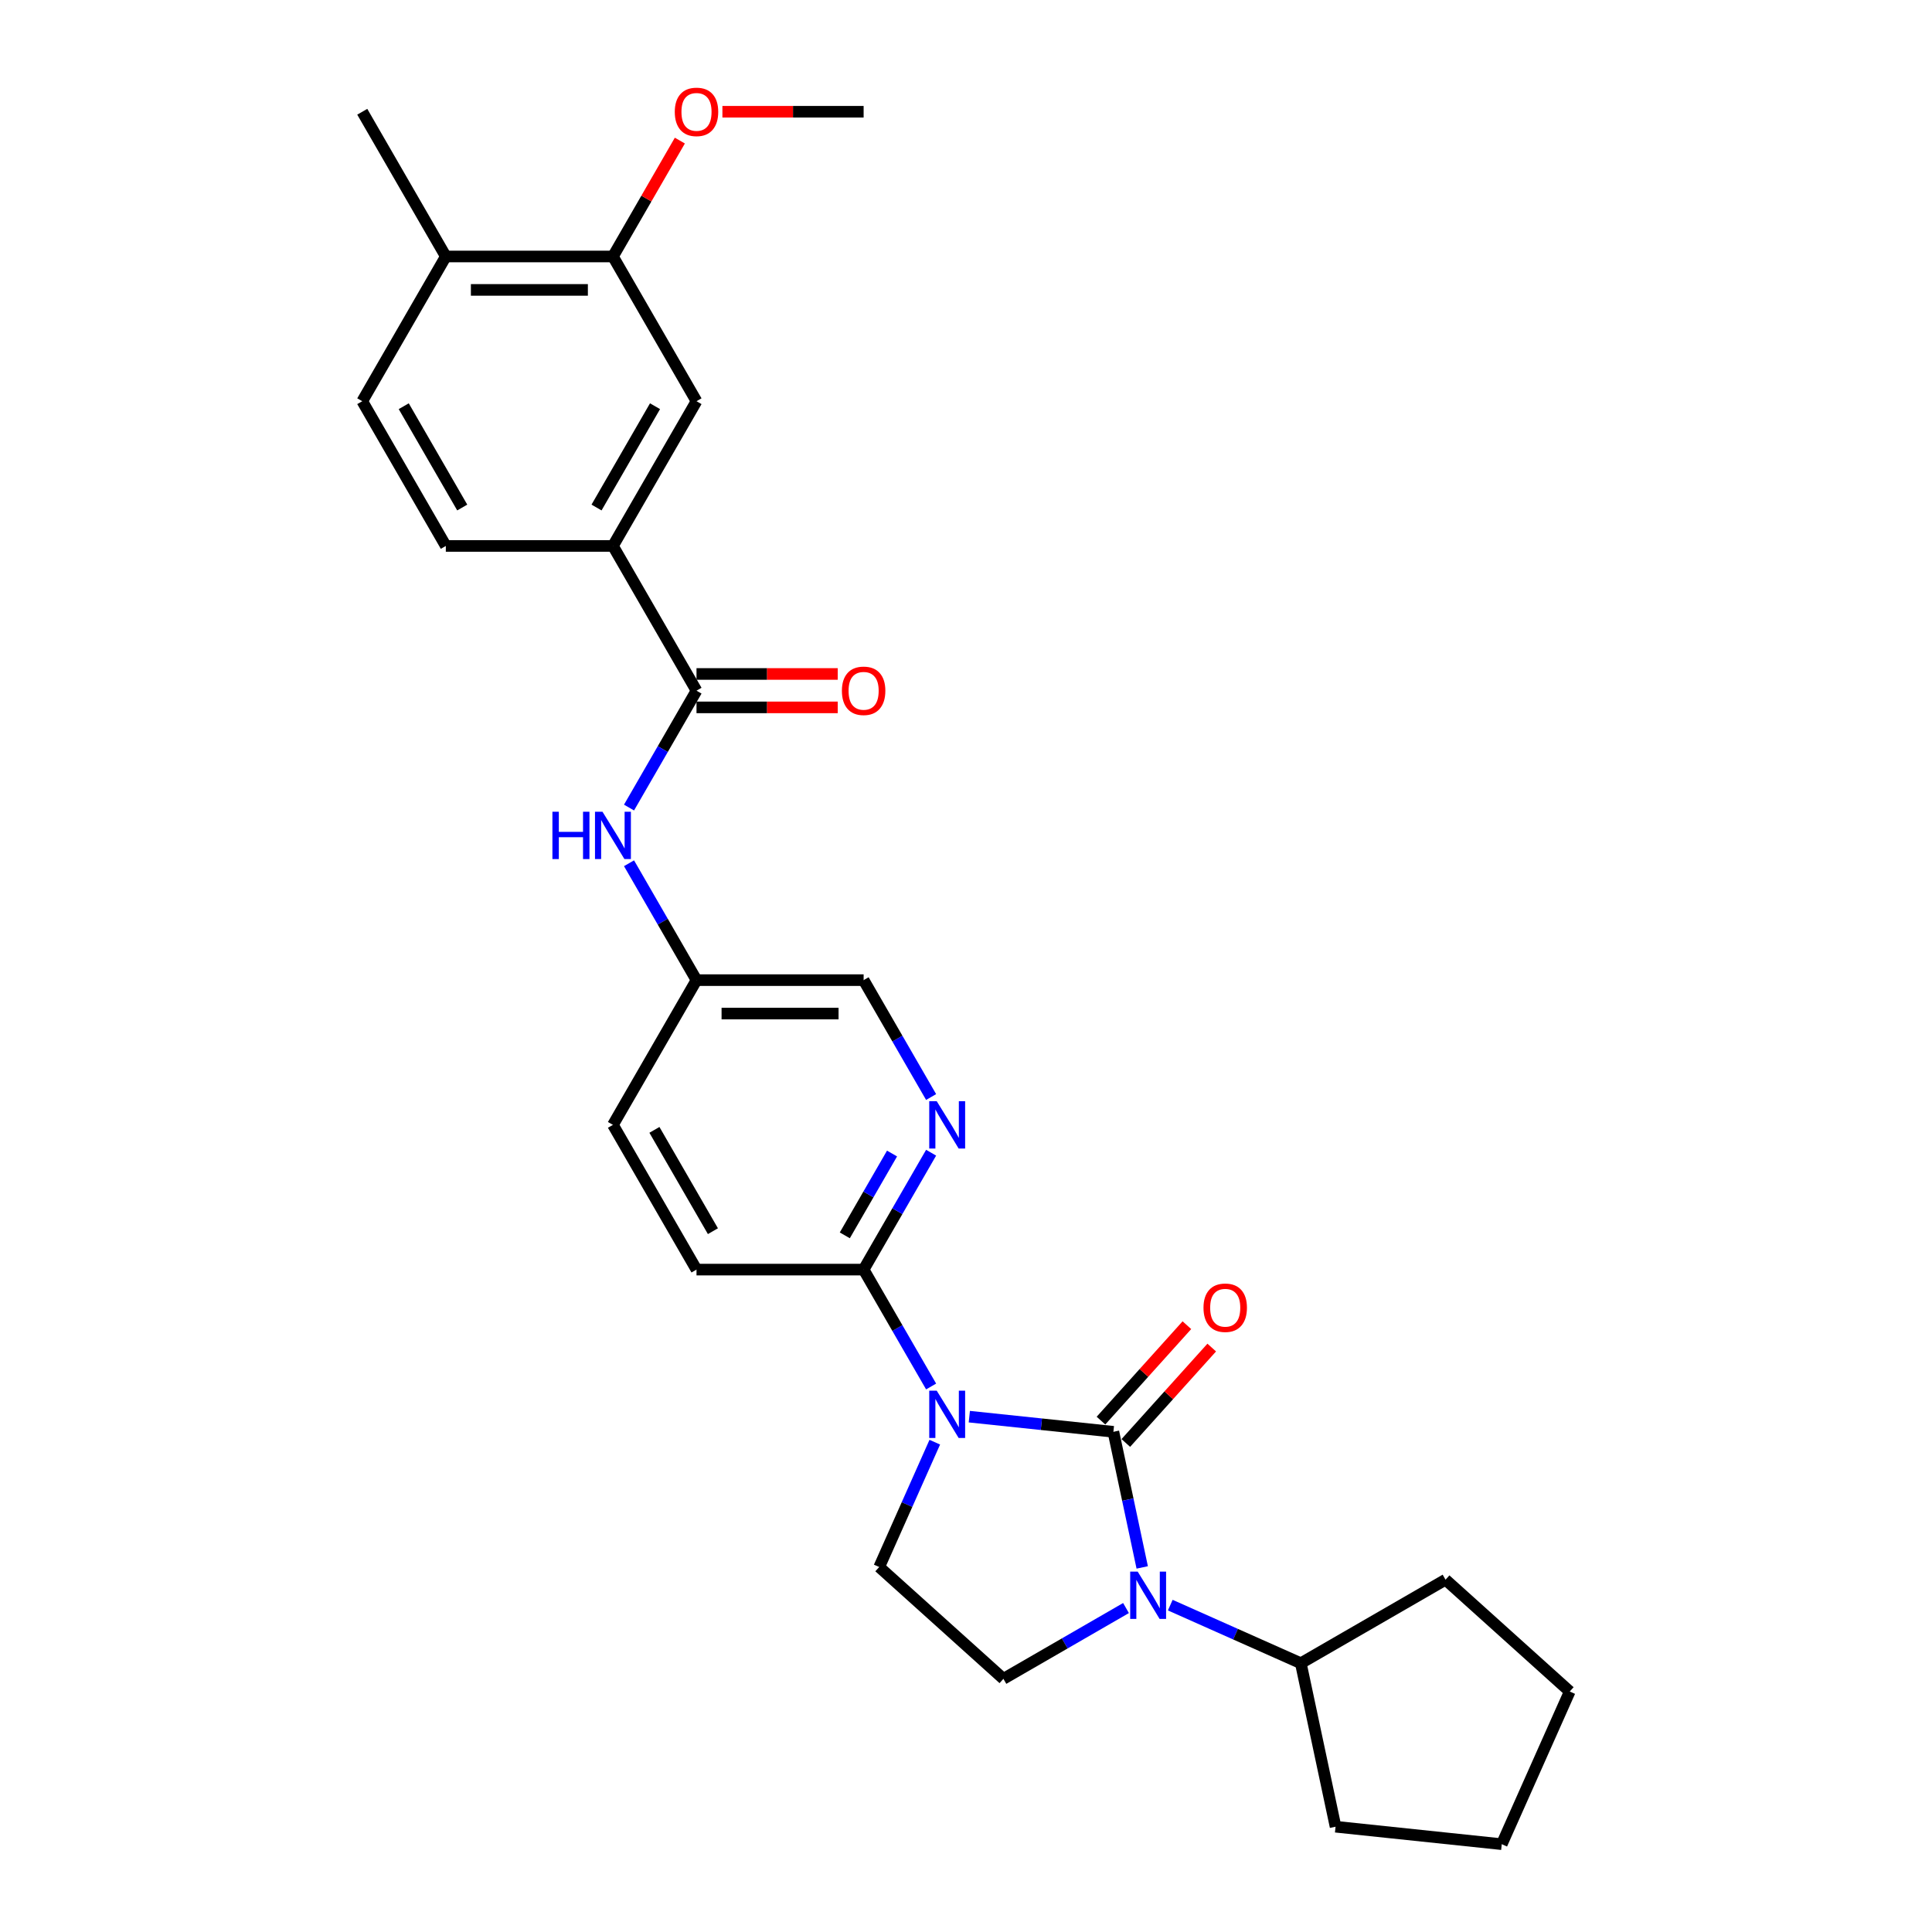 <?xml version='1.0' encoding='iso-8859-1'?>
<svg version='1.1' baseProfile='full'
              xmlns='http://www.w3.org/2000/svg'
                      xmlns:rdkit='http://www.rdkit.org/xml'
                      xmlns:xlink='http://www.w3.org/1999/xlink'
                  xml:space='preserve'
width='1000px' height='1000px' viewBox='0 0 1000 1000'>
<!-- END OF HEADER -->
<rect style='opacity:1.0;fill:#FFFFFF;stroke:none' width='1000' height='1000' x='0' y='0'> </rect>
<path class='bond-0' d='M 576.29,741.097 L 539.002,737.178' style='fill:none;fill-rule:evenodd;stroke:#000000;stroke-width:6px;stroke-linecap:butt;stroke-linejoin:miter;stroke-opacity:1' />
<path class='bond-0' d='M 539.002,737.178 L 501.715,733.259' style='fill:none;fill-rule:evenodd;stroke:#0000FF;stroke-width:6px;stroke-linecap:butt;stroke-linejoin:miter;stroke-opacity:1' />
<path class='bond-1' d='M 576.29,741.097 L 583.751,776.197' style='fill:none;fill-rule:evenodd;stroke:#000000;stroke-width:6px;stroke-linecap:butt;stroke-linejoin:miter;stroke-opacity:1' />
<path class='bond-1' d='M 583.751,776.197 L 591.211,811.298' style='fill:none;fill-rule:evenodd;stroke:#0000FF;stroke-width:6px;stroke-linecap:butt;stroke-linejoin:miter;stroke-opacity:1' />
<path class='bond-9' d='M 582.718,746.885 L 604.955,722.189' style='fill:none;fill-rule:evenodd;stroke:#000000;stroke-width:6px;stroke-linecap:butt;stroke-linejoin:miter;stroke-opacity:1' />
<path class='bond-9' d='M 604.955,722.189 L 627.191,697.493' style='fill:none;fill-rule:evenodd;stroke:#FF0000;stroke-width:6px;stroke-linecap:butt;stroke-linejoin:miter;stroke-opacity:1' />
<path class='bond-9' d='M 569.862,735.309 L 592.098,710.613' style='fill:none;fill-rule:evenodd;stroke:#000000;stroke-width:6px;stroke-linecap:butt;stroke-linejoin:miter;stroke-opacity:1' />
<path class='bond-9' d='M 592.098,710.613 L 614.335,685.917' style='fill:none;fill-rule:evenodd;stroke:#FF0000;stroke-width:6px;stroke-linecap:butt;stroke-linejoin:miter;stroke-opacity:1' />
<path class='bond-2' d='M 481.942,717.644 L 464.477,687.394' style='fill:none;fill-rule:evenodd;stroke:#0000FF;stroke-width:6px;stroke-linecap:butt;stroke-linejoin:miter;stroke-opacity:1' />
<path class='bond-2' d='M 464.477,687.394 L 447.011,657.143' style='fill:none;fill-rule:evenodd;stroke:#000000;stroke-width:6px;stroke-linecap:butt;stroke-linejoin:miter;stroke-opacity:1' />
<path class='bond-4' d='M 483.846,746.467 L 469.462,778.773' style='fill:none;fill-rule:evenodd;stroke:#0000FF;stroke-width:6px;stroke-linecap:butt;stroke-linejoin:miter;stroke-opacity:1' />
<path class='bond-4' d='M 469.462,778.773 L 455.079,811.079' style='fill:none;fill-rule:evenodd;stroke:#000000;stroke-width:6px;stroke-linecap:butt;stroke-linejoin:miter;stroke-opacity:1' />
<path class='bond-6' d='M 582.822,832.321 L 551.092,850.64' style='fill:none;fill-rule:evenodd;stroke:#0000FF;stroke-width:6px;stroke-linecap:butt;stroke-linejoin:miter;stroke-opacity:1' />
<path class='bond-6' d='M 551.092,850.64 L 519.362,868.96' style='fill:none;fill-rule:evenodd;stroke:#000000;stroke-width:6px;stroke-linecap:butt;stroke-linejoin:miter;stroke-opacity:1' />
<path class='bond-12' d='M 605.727,830.808 L 639.513,845.85' style='fill:none;fill-rule:evenodd;stroke:#0000FF;stroke-width:6px;stroke-linecap:butt;stroke-linejoin:miter;stroke-opacity:1' />
<path class='bond-12' d='M 639.513,845.85 L 673.298,860.892' style='fill:none;fill-rule:evenodd;stroke:#000000;stroke-width:6px;stroke-linecap:butt;stroke-linejoin:miter;stroke-opacity:1' />
<path class='bond-5' d='M 447.011,657.143 L 464.477,626.892' style='fill:none;fill-rule:evenodd;stroke:#000000;stroke-width:6px;stroke-linecap:butt;stroke-linejoin:miter;stroke-opacity:1' />
<path class='bond-5' d='M 464.477,626.892 L 481.942,596.641' style='fill:none;fill-rule:evenodd;stroke:#0000FF;stroke-width:6px;stroke-linecap:butt;stroke-linejoin:miter;stroke-opacity:1' />
<path class='bond-5' d='M 437.268,639.417 L 449.494,618.242' style='fill:none;fill-rule:evenodd;stroke:#000000;stroke-width:6px;stroke-linecap:butt;stroke-linejoin:miter;stroke-opacity:1' />
<path class='bond-5' d='M 449.494,618.242 L 461.72,597.066' style='fill:none;fill-rule:evenodd;stroke:#0000FF;stroke-width:6px;stroke-linecap:butt;stroke-linejoin:miter;stroke-opacity:1' />
<path class='bond-16' d='M 447.011,657.143 L 360.51,657.143' style='fill:none;fill-rule:evenodd;stroke:#000000;stroke-width:6px;stroke-linecap:butt;stroke-linejoin:miter;stroke-opacity:1' />
<path class='bond-3' d='M 360.51,357.492 L 343.044,387.743' style='fill:none;fill-rule:evenodd;stroke:#000000;stroke-width:6px;stroke-linecap:butt;stroke-linejoin:miter;stroke-opacity:1' />
<path class='bond-3' d='M 343.044,387.743 L 325.579,417.994' style='fill:none;fill-rule:evenodd;stroke:#0000FF;stroke-width:6px;stroke-linecap:butt;stroke-linejoin:miter;stroke-opacity:1' />
<path class='bond-7' d='M 360.51,357.492 L 317.259,282.58' style='fill:none;fill-rule:evenodd;stroke:#000000;stroke-width:6px;stroke-linecap:butt;stroke-linejoin:miter;stroke-opacity:1' />
<path class='bond-13' d='M 360.51,366.142 L 397.057,366.142' style='fill:none;fill-rule:evenodd;stroke:#000000;stroke-width:6px;stroke-linecap:butt;stroke-linejoin:miter;stroke-opacity:1' />
<path class='bond-13' d='M 397.057,366.142 L 433.604,366.142' style='fill:none;fill-rule:evenodd;stroke:#FF0000;stroke-width:6px;stroke-linecap:butt;stroke-linejoin:miter;stroke-opacity:1' />
<path class='bond-13' d='M 360.51,348.842 L 397.057,348.842' style='fill:none;fill-rule:evenodd;stroke:#000000;stroke-width:6px;stroke-linecap:butt;stroke-linejoin:miter;stroke-opacity:1' />
<path class='bond-13' d='M 397.057,348.842 L 433.604,348.842' style='fill:none;fill-rule:evenodd;stroke:#FF0000;stroke-width:6px;stroke-linecap:butt;stroke-linejoin:miter;stroke-opacity:1' />
<path class='bond-28' d='M 455.079,811.079 L 519.362,868.96' style='fill:none;fill-rule:evenodd;stroke:#000000;stroke-width:6px;stroke-linecap:butt;stroke-linejoin:miter;stroke-opacity:1' />
<path class='bond-19' d='M 481.942,567.819 L 464.477,537.568' style='fill:none;fill-rule:evenodd;stroke:#0000FF;stroke-width:6px;stroke-linecap:butt;stroke-linejoin:miter;stroke-opacity:1' />
<path class='bond-19' d='M 464.477,537.568 L 447.011,507.317' style='fill:none;fill-rule:evenodd;stroke:#000000;stroke-width:6px;stroke-linecap:butt;stroke-linejoin:miter;stroke-opacity:1' />
<path class='bond-10' d='M 317.259,282.58 L 360.51,207.667' style='fill:none;fill-rule:evenodd;stroke:#000000;stroke-width:6px;stroke-linecap:butt;stroke-linejoin:miter;stroke-opacity:1' />
<path class='bond-10' d='M 308.764,262.692 L 339.039,210.254' style='fill:none;fill-rule:evenodd;stroke:#000000;stroke-width:6px;stroke-linecap:butt;stroke-linejoin:miter;stroke-opacity:1' />
<path class='bond-15' d='M 317.259,282.58 L 230.757,282.58' style='fill:none;fill-rule:evenodd;stroke:#000000;stroke-width:6px;stroke-linecap:butt;stroke-linejoin:miter;stroke-opacity:1' />
<path class='bond-8' d='M 325.579,446.816 L 343.044,477.067' style='fill:none;fill-rule:evenodd;stroke:#0000FF;stroke-width:6px;stroke-linecap:butt;stroke-linejoin:miter;stroke-opacity:1' />
<path class='bond-8' d='M 343.044,477.067 L 360.51,507.317' style='fill:none;fill-rule:evenodd;stroke:#000000;stroke-width:6px;stroke-linecap:butt;stroke-linejoin:miter;stroke-opacity:1' />
<path class='bond-11' d='M 360.51,207.667 L 317.259,132.754' style='fill:none;fill-rule:evenodd;stroke:#000000;stroke-width:6px;stroke-linecap:butt;stroke-linejoin:miter;stroke-opacity:1' />
<path class='bond-21' d='M 317.259,132.754 L 334.574,102.763' style='fill:none;fill-rule:evenodd;stroke:#000000;stroke-width:6px;stroke-linecap:butt;stroke-linejoin:miter;stroke-opacity:1' />
<path class='bond-21' d='M 334.574,102.763 L 351.89,72.772' style='fill:none;fill-rule:evenodd;stroke:#FF0000;stroke-width:6px;stroke-linecap:butt;stroke-linejoin:miter;stroke-opacity:1' />
<path class='bond-31' d='M 317.259,132.754 L 230.757,132.754' style='fill:none;fill-rule:evenodd;stroke:#000000;stroke-width:6px;stroke-linecap:butt;stroke-linejoin:miter;stroke-opacity:1' />
<path class='bond-31' d='M 304.283,150.055 L 243.732,150.055' style='fill:none;fill-rule:evenodd;stroke:#000000;stroke-width:6px;stroke-linecap:butt;stroke-linejoin:miter;stroke-opacity:1' />
<path class='bond-23' d='M 673.298,860.892 L 748.21,817.641' style='fill:none;fill-rule:evenodd;stroke:#000000;stroke-width:6px;stroke-linecap:butt;stroke-linejoin:miter;stroke-opacity:1' />
<path class='bond-24' d='M 673.298,860.892 L 691.283,945.504' style='fill:none;fill-rule:evenodd;stroke:#000000;stroke-width:6px;stroke-linecap:butt;stroke-linejoin:miter;stroke-opacity:1' />
<path class='bond-14' d='M 230.757,132.754 L 187.506,207.667' style='fill:none;fill-rule:evenodd;stroke:#000000;stroke-width:6px;stroke-linecap:butt;stroke-linejoin:miter;stroke-opacity:1' />
<path class='bond-22' d='M 230.757,132.754 L 187.506,57.842' style='fill:none;fill-rule:evenodd;stroke:#000000;stroke-width:6px;stroke-linecap:butt;stroke-linejoin:miter;stroke-opacity:1' />
<path class='bond-17' d='M 230.757,282.58 L 187.506,207.667' style='fill:none;fill-rule:evenodd;stroke:#000000;stroke-width:6px;stroke-linecap:butt;stroke-linejoin:miter;stroke-opacity:1' />
<path class='bond-17' d='M 239.252,262.692 L 208.976,210.254' style='fill:none;fill-rule:evenodd;stroke:#000000;stroke-width:6px;stroke-linecap:butt;stroke-linejoin:miter;stroke-opacity:1' />
<path class='bond-20' d='M 360.51,657.143 L 317.259,582.23' style='fill:none;fill-rule:evenodd;stroke:#000000;stroke-width:6px;stroke-linecap:butt;stroke-linejoin:miter;stroke-opacity:1' />
<path class='bond-20' d='M 369.004,637.256 L 338.729,584.817' style='fill:none;fill-rule:evenodd;stroke:#000000;stroke-width:6px;stroke-linecap:butt;stroke-linejoin:miter;stroke-opacity:1' />
<path class='bond-18' d='M 360.51,507.317 L 317.259,582.23' style='fill:none;fill-rule:evenodd;stroke:#000000;stroke-width:6px;stroke-linecap:butt;stroke-linejoin:miter;stroke-opacity:1' />
<path class='bond-30' d='M 360.51,507.317 L 447.011,507.317' style='fill:none;fill-rule:evenodd;stroke:#000000;stroke-width:6px;stroke-linecap:butt;stroke-linejoin:miter;stroke-opacity:1' />
<path class='bond-30' d='M 373.485,524.618 L 434.036,524.618' style='fill:none;fill-rule:evenodd;stroke:#000000;stroke-width:6px;stroke-linecap:butt;stroke-linejoin:miter;stroke-opacity:1' />
<path class='bond-25' d='M 373.917,57.842 L 410.464,57.842' style='fill:none;fill-rule:evenodd;stroke:#FF0000;stroke-width:6px;stroke-linecap:butt;stroke-linejoin:miter;stroke-opacity:1' />
<path class='bond-25' d='M 410.464,57.842 L 447.011,57.842' style='fill:none;fill-rule:evenodd;stroke:#000000;stroke-width:6px;stroke-linecap:butt;stroke-linejoin:miter;stroke-opacity:1' />
<path class='bond-26' d='M 748.21,817.641 L 812.494,875.522' style='fill:none;fill-rule:evenodd;stroke:#000000;stroke-width:6px;stroke-linecap:butt;stroke-linejoin:miter;stroke-opacity:1' />
<path class='bond-27' d='M 691.283,945.504 L 777.31,954.545' style='fill:none;fill-rule:evenodd;stroke:#000000;stroke-width:6px;stroke-linecap:butt;stroke-linejoin:miter;stroke-opacity:1' />
<path class='bond-29' d='M 812.494,875.522 L 777.31,954.545' style='fill:none;fill-rule:evenodd;stroke:#000000;stroke-width:6px;stroke-linecap:butt;stroke-linejoin:miter;stroke-opacity:1' />
<path  class='atom-1' d='M 484.847 719.807
L 492.874 732.782
Q 493.67 734.062, 494.95 736.381
Q 496.231 738.699, 496.3 738.837
L 496.3 719.807
L 499.552 719.807
L 499.552 744.304
L 496.196 744.304
L 487.581 730.118
Q 486.577 728.457, 485.505 726.554
Q 484.466 724.651, 484.155 724.063
L 484.155 744.304
L 480.972 744.304
L 480.972 719.807
L 484.847 719.807
' fill='#0000FF'/>
<path  class='atom-2' d='M 588.86 813.46
L 596.887 826.435
Q 597.683 827.716, 598.963 830.034
Q 600.243 832.352, 600.312 832.49
L 600.312 813.46
L 603.565 813.46
L 603.565 837.957
L 600.209 837.957
L 591.593 823.771
Q 590.59 822.11, 589.517 820.207
Q 588.479 818.304, 588.168 817.716
L 588.168 837.957
L 584.984 837.957
L 584.984 813.46
L 588.86 813.46
' fill='#0000FF'/>
<path  class='atom-6' d='M 484.847 569.982
L 492.874 582.957
Q 493.67 584.237, 494.95 586.555
Q 496.231 588.873, 496.3 589.012
L 496.3 569.982
L 499.552 569.982
L 499.552 594.479
L 496.196 594.479
L 487.581 580.293
Q 486.577 578.632, 485.505 576.729
Q 484.466 574.826, 484.155 574.237
L 484.155 594.479
L 480.972 594.479
L 480.972 569.982
L 484.847 569.982
' fill='#0000FF'/>
<path  class='atom-9' d='M 285.928 420.156
L 289.25 420.156
L 289.25 430.571
L 301.775 430.571
L 301.775 420.156
L 305.097 420.156
L 305.097 444.653
L 301.775 444.653
L 301.775 433.339
L 289.25 433.339
L 289.25 444.653
L 285.928 444.653
L 285.928 420.156
' fill='#0000FF'/>
<path  class='atom-9' d='M 311.844 420.156
L 319.871 433.131
Q 320.667 434.412, 321.947 436.73
Q 323.227 439.048, 323.297 439.187
L 323.297 420.156
L 326.549 420.156
L 326.549 444.653
L 323.193 444.653
L 314.577 430.467
Q 313.574 428.806, 312.501 426.903
Q 311.463 425, 311.152 424.412
L 311.152 444.653
L 307.968 444.653
L 307.968 420.156
L 311.844 420.156
' fill='#0000FF'/>
<path  class='atom-10' d='M 622.926 676.883
Q 622.926 671.001, 625.832 667.714
Q 628.739 664.427, 634.171 664.427
Q 639.603 664.427, 642.51 667.714
Q 645.416 671.001, 645.416 676.883
Q 645.416 682.835, 642.475 686.225
Q 639.534 689.582, 634.171 689.582
Q 628.773 689.582, 625.832 686.225
Q 622.926 682.869, 622.926 676.883
M 634.171 686.814
Q 637.908 686.814, 639.915 684.322
Q 641.956 681.797, 641.956 676.883
Q 641.956 672.074, 639.915 669.652
Q 637.908 667.195, 634.171 667.195
Q 630.434 667.195, 628.393 669.617
Q 626.386 672.039, 626.386 676.883
Q 626.386 681.831, 628.393 684.322
Q 630.434 686.814, 634.171 686.814
' fill='#FF0000'/>
<path  class='atom-14' d='M 435.766 357.561
Q 435.766 351.679, 438.673 348.392
Q 441.579 345.105, 447.011 345.105
Q 452.444 345.105, 455.35 348.392
Q 458.256 351.679, 458.256 357.561
Q 458.256 363.513, 455.315 366.904
Q 452.374 370.26, 447.011 370.26
Q 441.614 370.26, 438.673 366.904
Q 435.766 363.547, 435.766 357.561
M 447.011 367.492
Q 450.748 367.492, 452.755 365.001
Q 454.796 362.475, 454.796 357.561
Q 454.796 352.752, 452.755 350.33
Q 450.748 347.873, 447.011 347.873
Q 443.274 347.873, 441.233 350.295
Q 439.226 352.717, 439.226 357.561
Q 439.226 362.509, 441.233 365.001
Q 443.274 367.492, 447.011 367.492
' fill='#FF0000'/>
<path  class='atom-22' d='M 349.264 57.911
Q 349.264 52.029, 352.171 48.742
Q 355.077 45.455, 360.51 45.455
Q 365.942 45.455, 368.848 48.742
Q 371.755 52.029, 371.755 57.911
Q 371.755 63.862, 368.814 67.253
Q 365.873 70.609, 360.51 70.609
Q 355.112 70.609, 352.171 67.253
Q 349.264 63.897, 349.264 57.911
M 360.51 67.841
Q 364.246 67.841, 366.253 65.35
Q 368.295 62.824, 368.295 57.911
Q 368.295 53.101, 366.253 50.679
Q 364.246 48.223, 360.51 48.223
Q 356.773 48.223, 354.731 50.645
Q 352.724 53.067, 352.724 57.911
Q 352.724 62.859, 354.731 65.35
Q 356.773 67.841, 360.51 67.841
' fill='#FF0000'/>
</svg>
